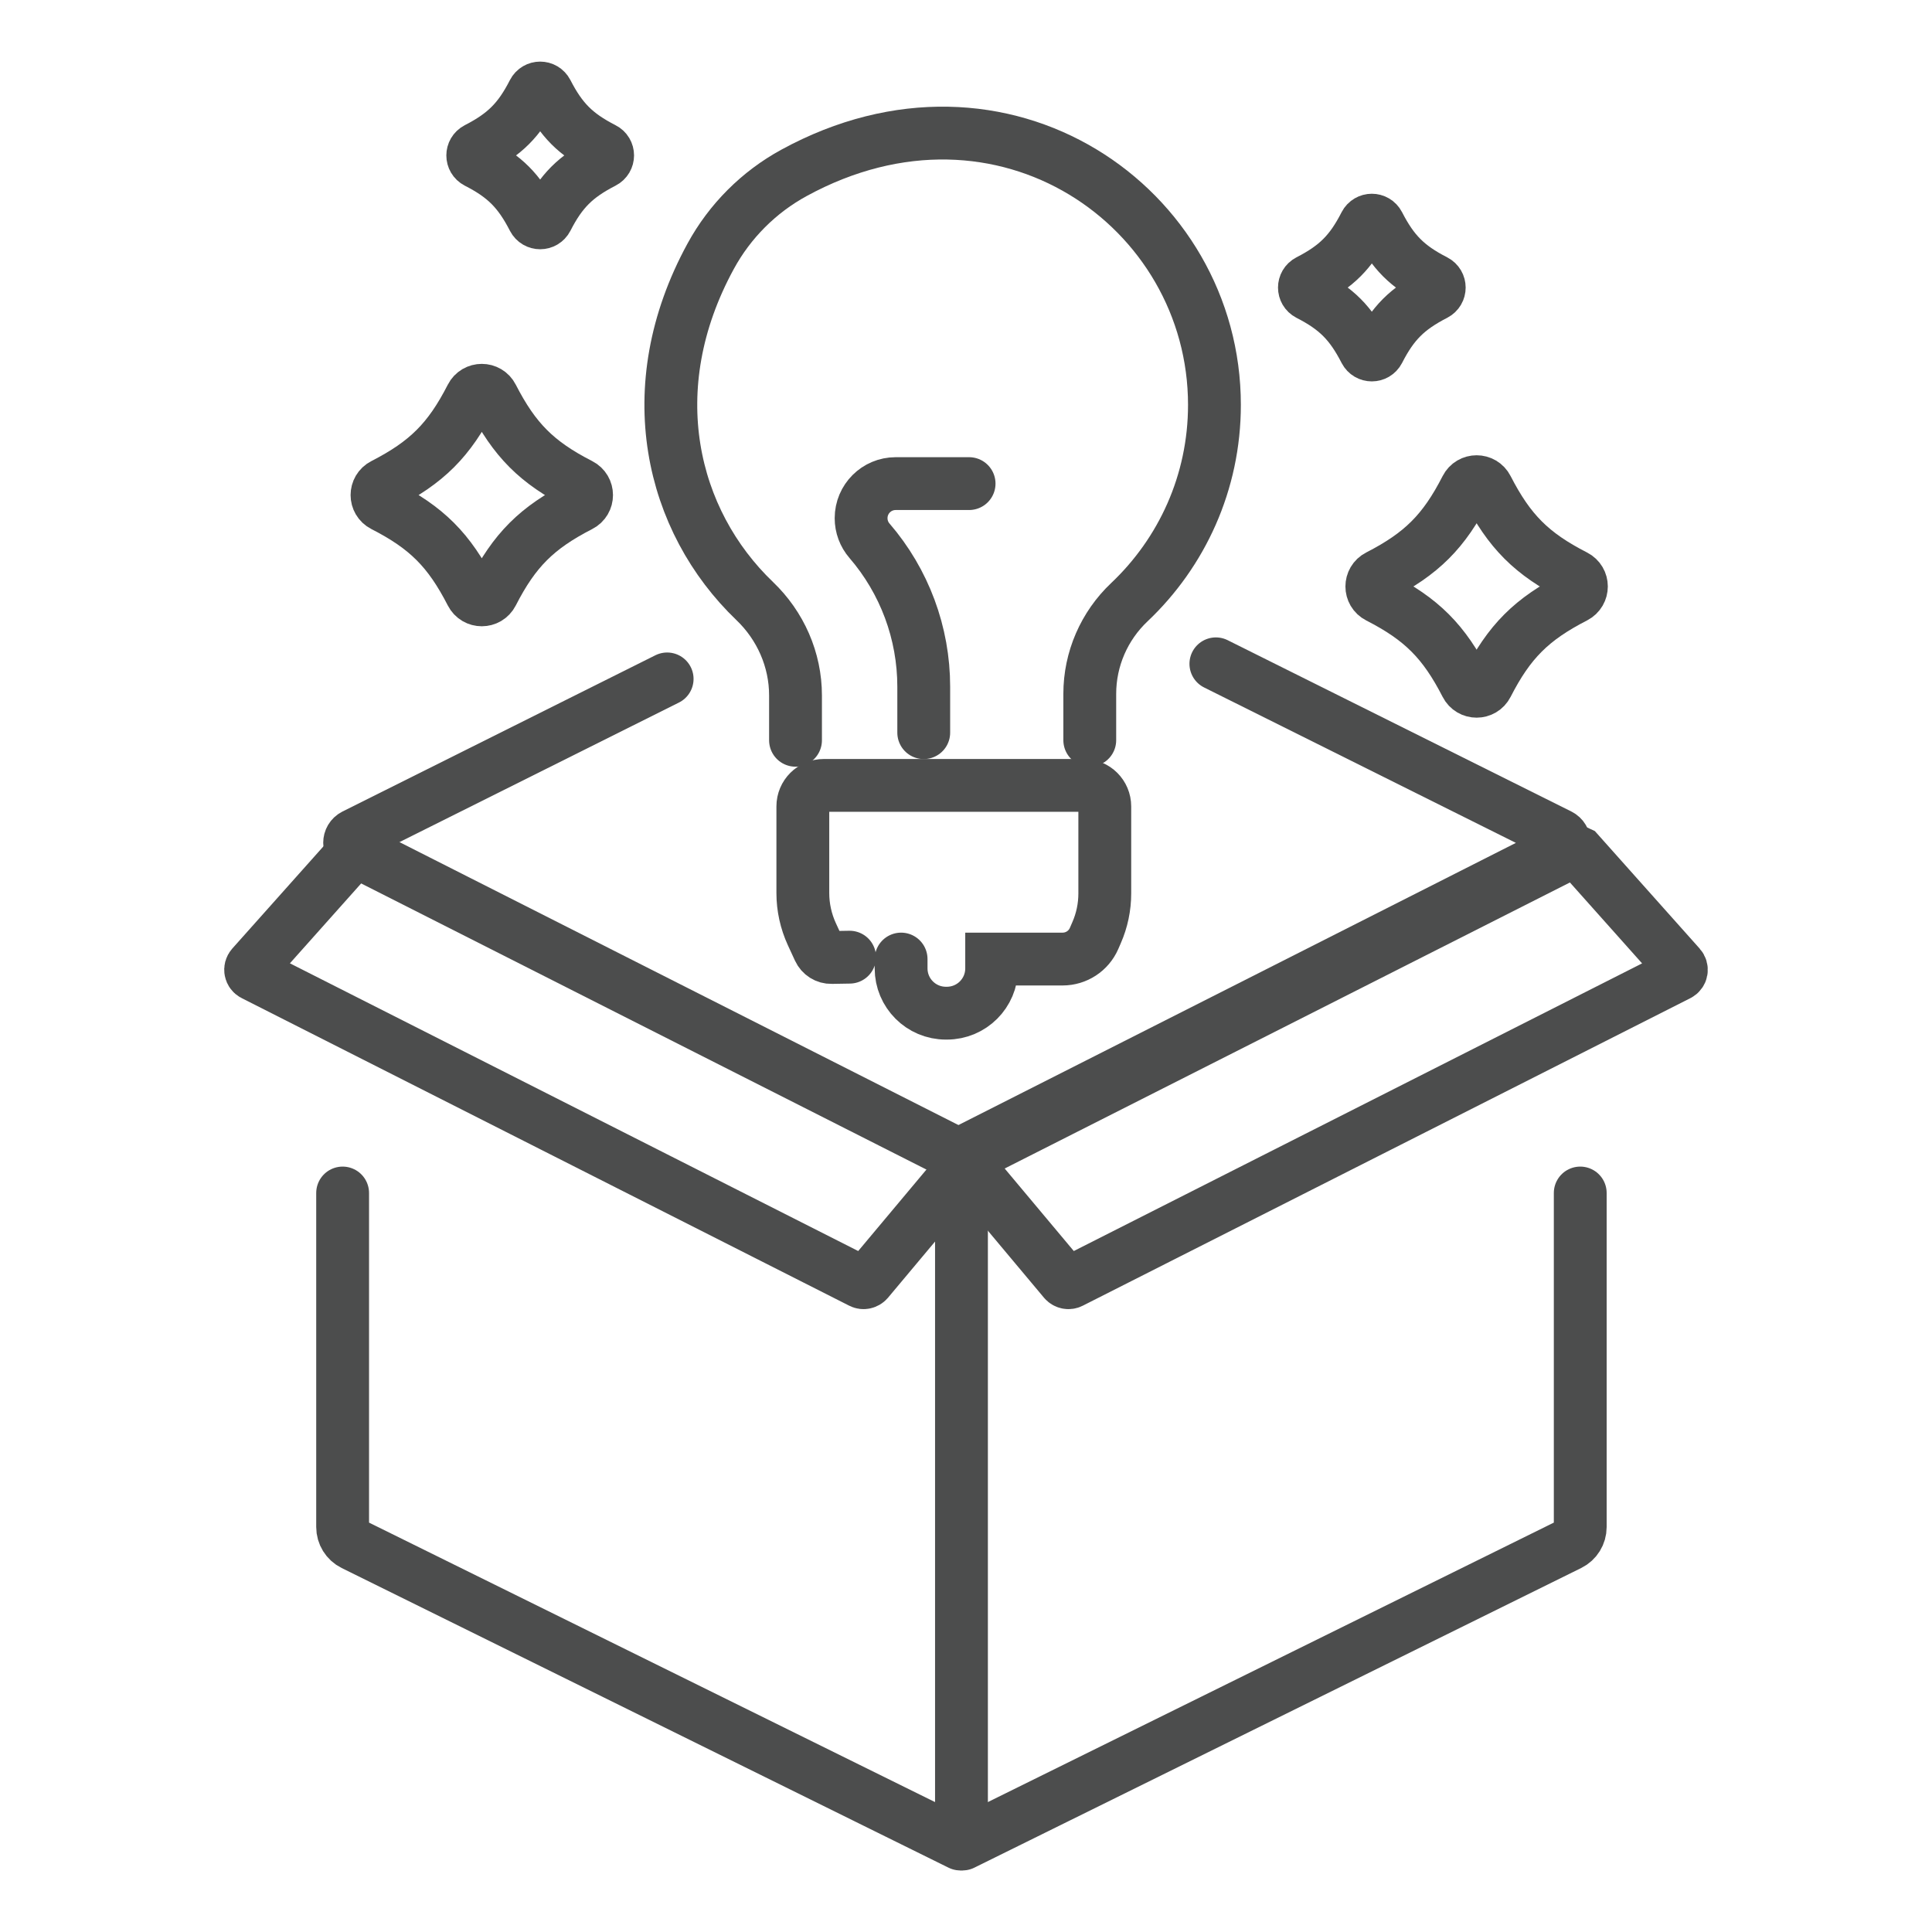 <svg enable-background="new 0 0 256 256" viewBox="0 0 256 256" xmlns="http://www.w3.org/2000/svg"><g fill="none" stroke="#4c4d4d" stroke-linecap="round" stroke-miterlimit="10" stroke-width="7"><path d="m161.11 87.96 45.54 22.7c.83.42.83 1.6 0 2.02l-79.34 40.16c-.32.16-.7.16-1.02 0l-79.34-40.16c-.83-.42-.83-1.6 0-2.02l41.45-20.7"/><path d="m114.11 169.89-80.51-40.76c-.42-.21-.52-.76-.21-1.11l13.45-15.08c.32-.16.7-.16 1.02 0l79.34 40.16c.83.42.83 1.6 0 2.02l-12.22 14.59c-.22.25-.58.33-.87.18z"/><path d="m141.89 169.89 80.51-40.75c.42-.21.52-.76.21-1.11l-13.45-15.08c-.32-.16-.7-.16-1.02 0l-79.34 40.15c-.83.42-.83 1.6 0 2.02l12.22 14.59c.22.25.58.33.87.18z"/><path d="m127.4 154.08v89"/><path d="m127.24 244.34-80.42-39.71c-.87-.43-1.42-1.32-1.42-2.29v-44.26"/><path d="m127.55 244.34 80.42-39.71c.87-.43 1.42-1.32 1.42-2.29v-44.26"/><path d="m119.4 127.08v1.24c0 3.27 2.65 5.93 5.93 5.93h.14c3.27 0 5.93-2.65 5.93-5.93v-1.24h9.4c1.81 0 3.45-1.07 4.17-2.73l.33-.76c.72-1.64 1.09-3.41 1.09-5.21v-11.53c0-1.53-1.24-2.78-2.78-2.78h-34.45c-1.53 0-2.78 1.24-2.78 2.78v11.49c0 1.87.41 3.73 1.19 5.43l.95 2.06c.3.65.95 1.06 1.66 1.04l2.4-.04"/><path d="m144.4 98.08v-6.14c0-4.61 1.91-9 5.26-12.16 6.93-6.56 11.26-15.83 11.26-26.13 0-26.21-28-45.88-55.72-30.74-4.65 2.54-8.49 6.38-11.03 11.04-9.57 17.53-5.24 35.09 5.83 45.69 3.42 3.27 5.41 7.77 5.41 12.51v5.94"/><path d="m122.4 97.08v-6.09c0-7.1-2.55-13.96-7.19-19.34-.72-.83-1.11-1.89-1.11-2.99 0-2.53 2.05-4.58 4.58-4.58h9.73"/><path d="m76.87 66.99c-5.75 2.95-8.7 5.89-11.64 11.64-.58 1.14-2.2 1.14-2.78 0-2.95-5.75-5.89-8.7-11.64-11.64-1.14-.58-1.14-2.2 0-2.78 5.75-2.95 8.7-5.89 11.64-11.64.58-1.14 2.2-1.14 2.78 0 2.95 5.75 5.89 8.7 11.64 11.64 1.14.58 1.14 2.2 0 2.78z"/><path d="m208.69 79.1c-5.75 2.95-8.7 5.89-11.64 11.64-.58 1.14-2.2 1.14-2.78 0-2.95-5.75-5.89-8.7-11.64-11.64-1.14-.58-1.14-2.2 0-2.78 5.75-2.95 8.7-5.89 11.64-11.64.58-1.14 2.2-1.14 2.78 0 2.95 5.75 5.89 8.7 11.64 11.64 1.14.58 1.14 2.19 0 2.78z"/><path d="m190.16 39c-3.7 1.9-5.6 3.79-7.49 7.49-.38.73-1.41.73-1.79 0-1.9-3.7-3.79-5.6-7.49-7.49-.73-.38-.73-1.41 0-1.79 3.7-1.9 5.6-3.79 7.49-7.49.38-.73 1.41-.73 1.79 0 1.9 3.7 3.79 5.6 7.49 7.49.73.38.73 1.41 0 1.79z"/><path d="m79.96 21.49c-3.7 1.9-5.6 3.79-7.49 7.49-.38.73-1.41.73-1.79 0-1.9-3.7-3.79-5.6-7.49-7.49-.73-.38-.73-1.41 0-1.79 3.7-1.9 5.6-3.79 7.49-7.49.38-.73 1.41-.73 1.79 0 1.9 3.7 3.79 5.6 7.49 7.49.74.37.74 1.41 0 1.79z"/></g></svg>
